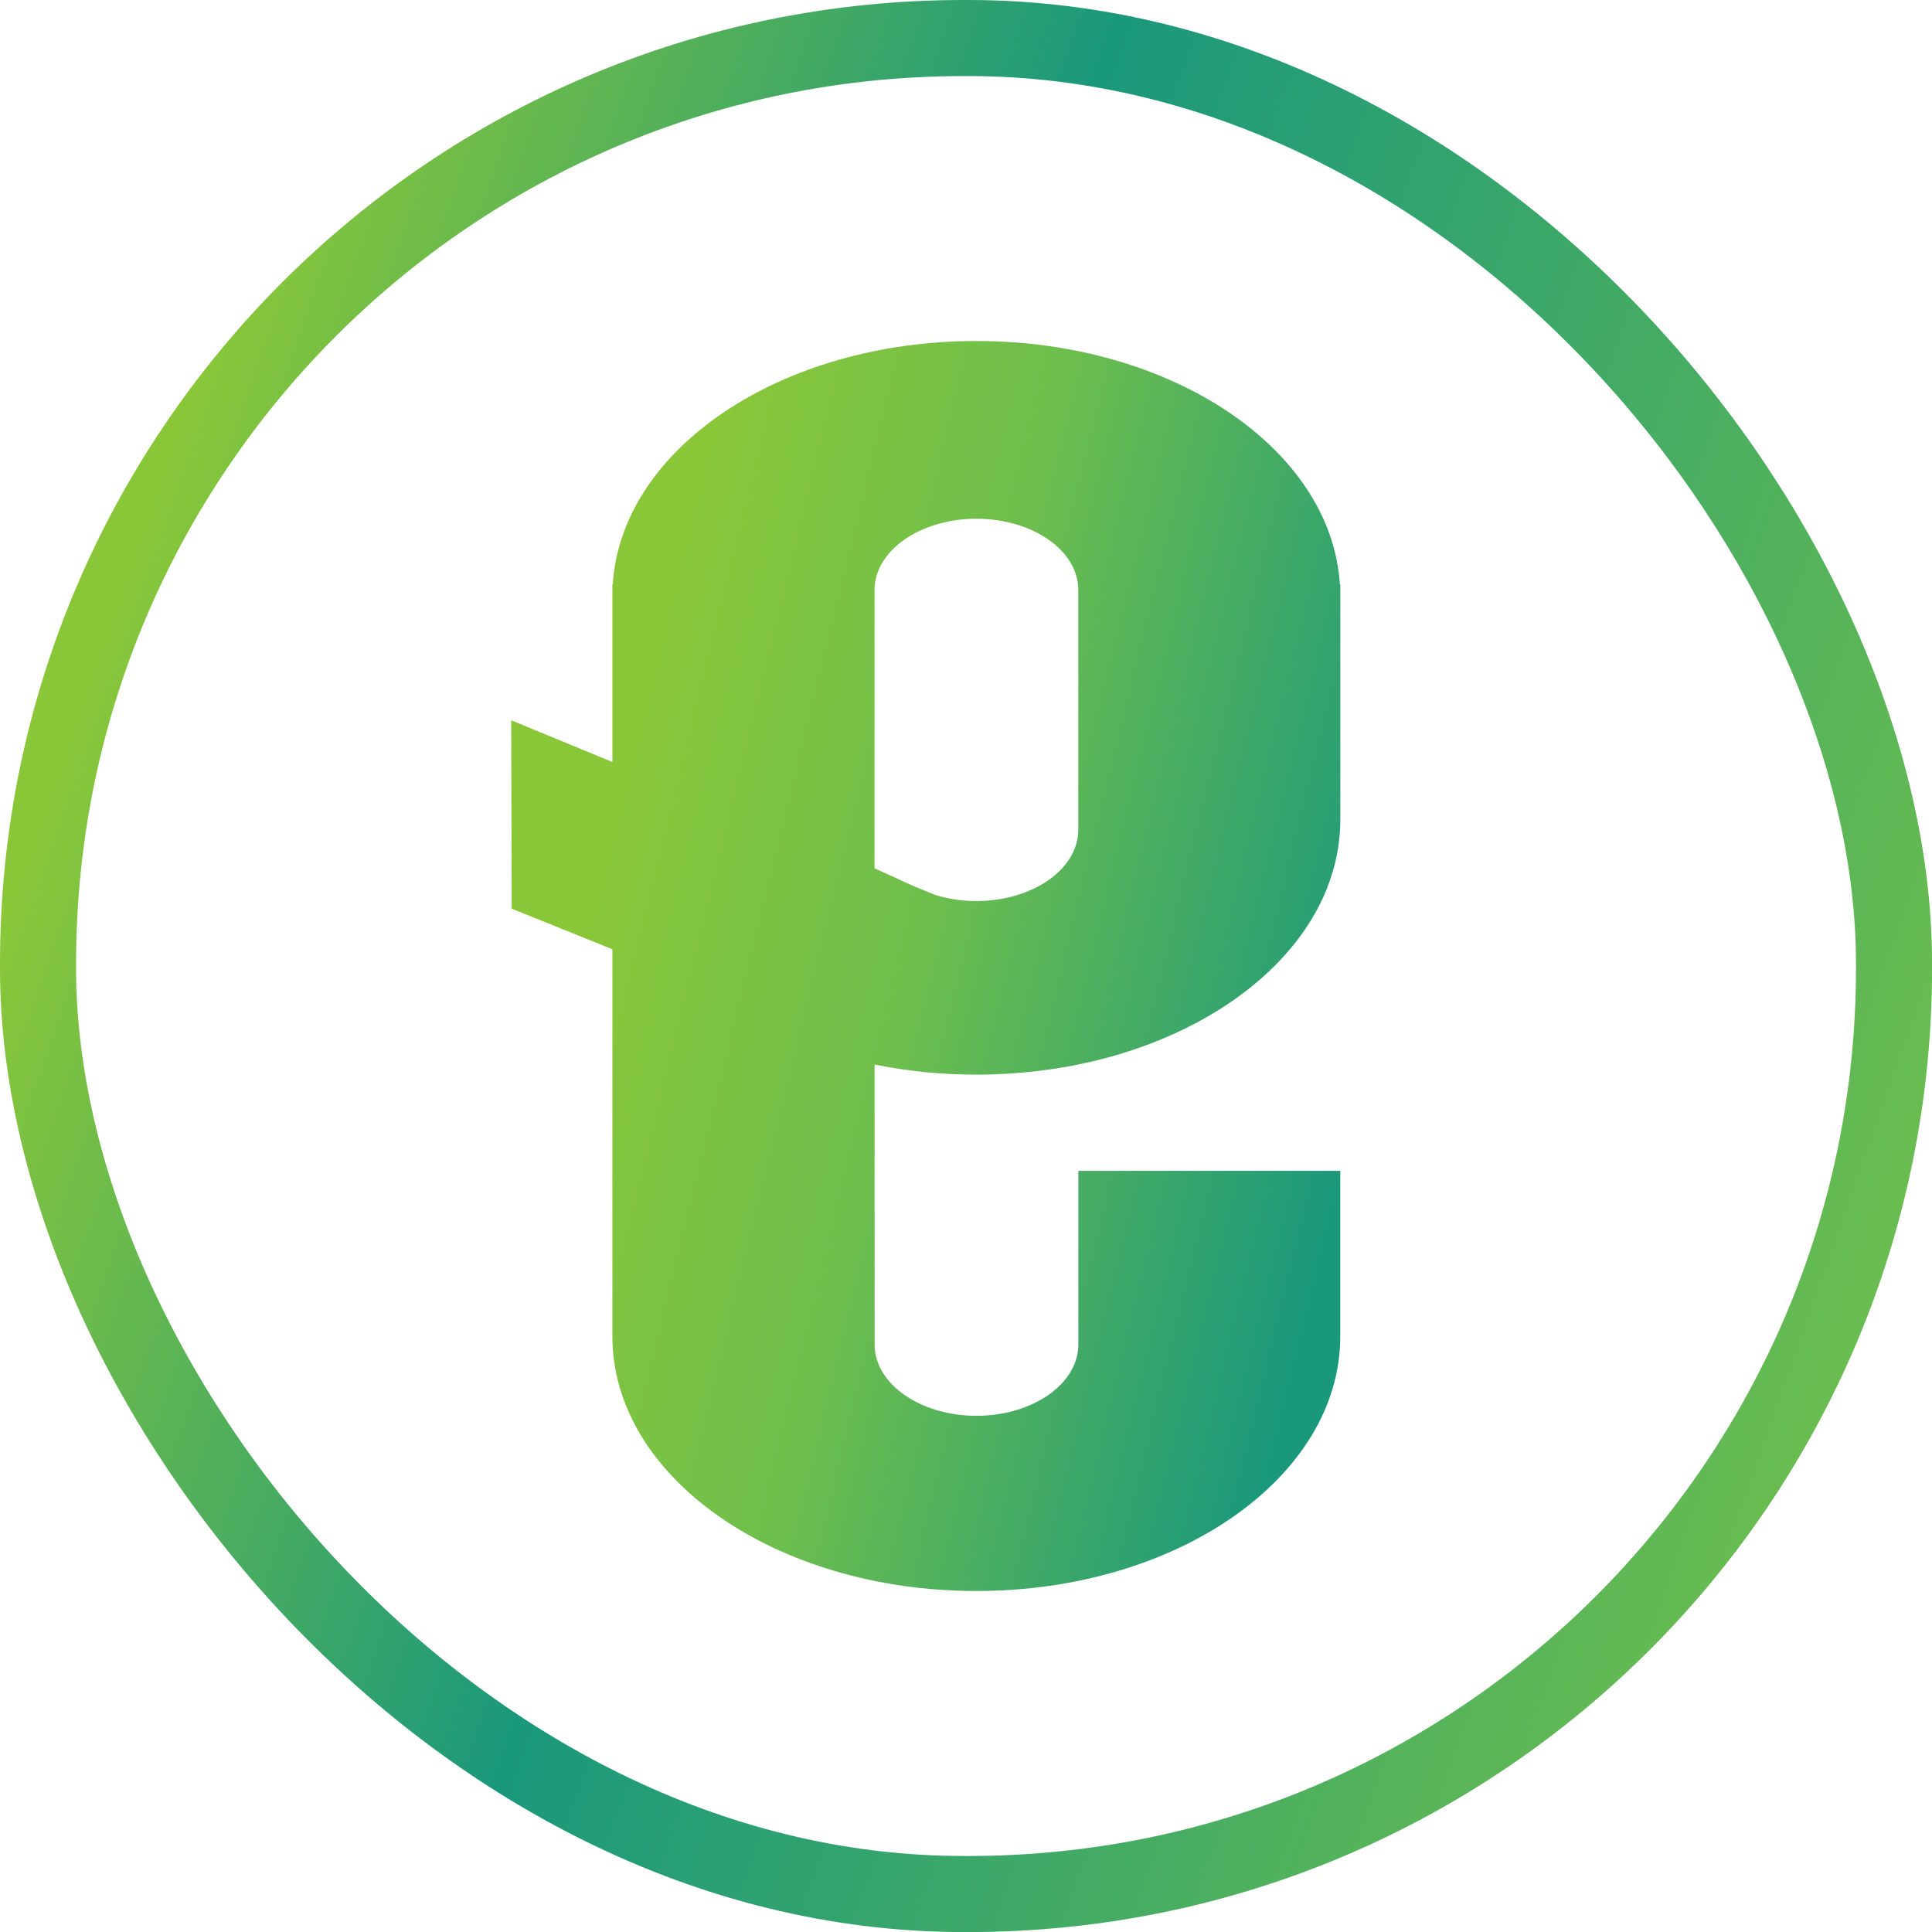<svg width="32" height="32" viewBox="0 0 32 32" fill="none" xmlns="http://www.w3.org/2000/svg">
<rect x="0.63" y="0.63" width="30.741" height="30.741" rx="15.331" stroke="url(#paint0_linear_8489_1238)" stroke-width="1.26"/>
<path d="M22.192 9.676C22.05 7.435 19.409 5.648 16.171 5.648C12.933 5.648 10.291 7.435 10.15 9.676H10.143V12.621L8.467 11.93C8.469 12.97 8.472 14.01 8.475 15.05L10.143 15.723V22.134C10.143 24.464 12.842 26.352 16.171 26.352C19.5 26.352 22.199 24.464 22.199 22.134V19.393H17.861V22.269C17.861 22.921 17.105 23.45 16.173 23.45C15.241 23.45 14.486 22.921 14.486 22.269V18.863C14.486 18.856 14.486 18.85 14.486 18.844C14.486 18.837 14.486 18.834 14.486 18.83C14.486 18.825 14.486 18.821 14.486 18.816C14.486 18.811 14.486 18.803 14.486 18.797V17.632C15.041 17.744 15.606 17.8 16.173 17.799C18.934 17.799 21.26 16.499 21.974 14.727H21.98V14.71C22.124 14.35 22.199 13.967 22.2 13.581V9.677L22.192 9.676ZM16.171 14.924C15.935 14.925 15.7 14.889 15.476 14.818L15.113 14.668L14.485 14.381V10.309C14.485 10.303 14.485 10.297 14.485 10.29C14.485 10.283 14.485 10.278 14.485 10.271V9.773C14.485 9.121 15.241 8.592 16.172 8.592C17.105 8.592 17.86 9.12 17.86 9.773V10.271C17.86 10.277 17.86 10.283 17.86 10.29C17.86 10.296 17.86 10.302 17.86 10.309V13.743C17.859 14.396 17.104 14.924 16.172 14.924H16.171Z" fill="url(#paint1_linear_8489_1238)"/>
<defs>
<linearGradient id="paint0_linear_8489_1238" x1="1.703" y1="10.537" x2="32.192" y2="21.248" gradientUnits="userSpaceOnUse">
<stop stop-color="#89C739"/>
<stop offset="0.386" stop-color="#1A987C"/>
<stop offset="0.996" stop-color="#6DBE4D"/>
</linearGradient>
<linearGradient id="paint1_linear_8489_1238" x1="10.362" y1="12.77" x2="23.138" y2="15.895" gradientUnits="userSpaceOnUse">
<stop stop-color="#89C739"/>
<stop offset="0.414" stop-color="#6DBE4D"/>
<stop offset="1" stop-color="#1A987C"/>
</linearGradient>
</defs>
</svg>
